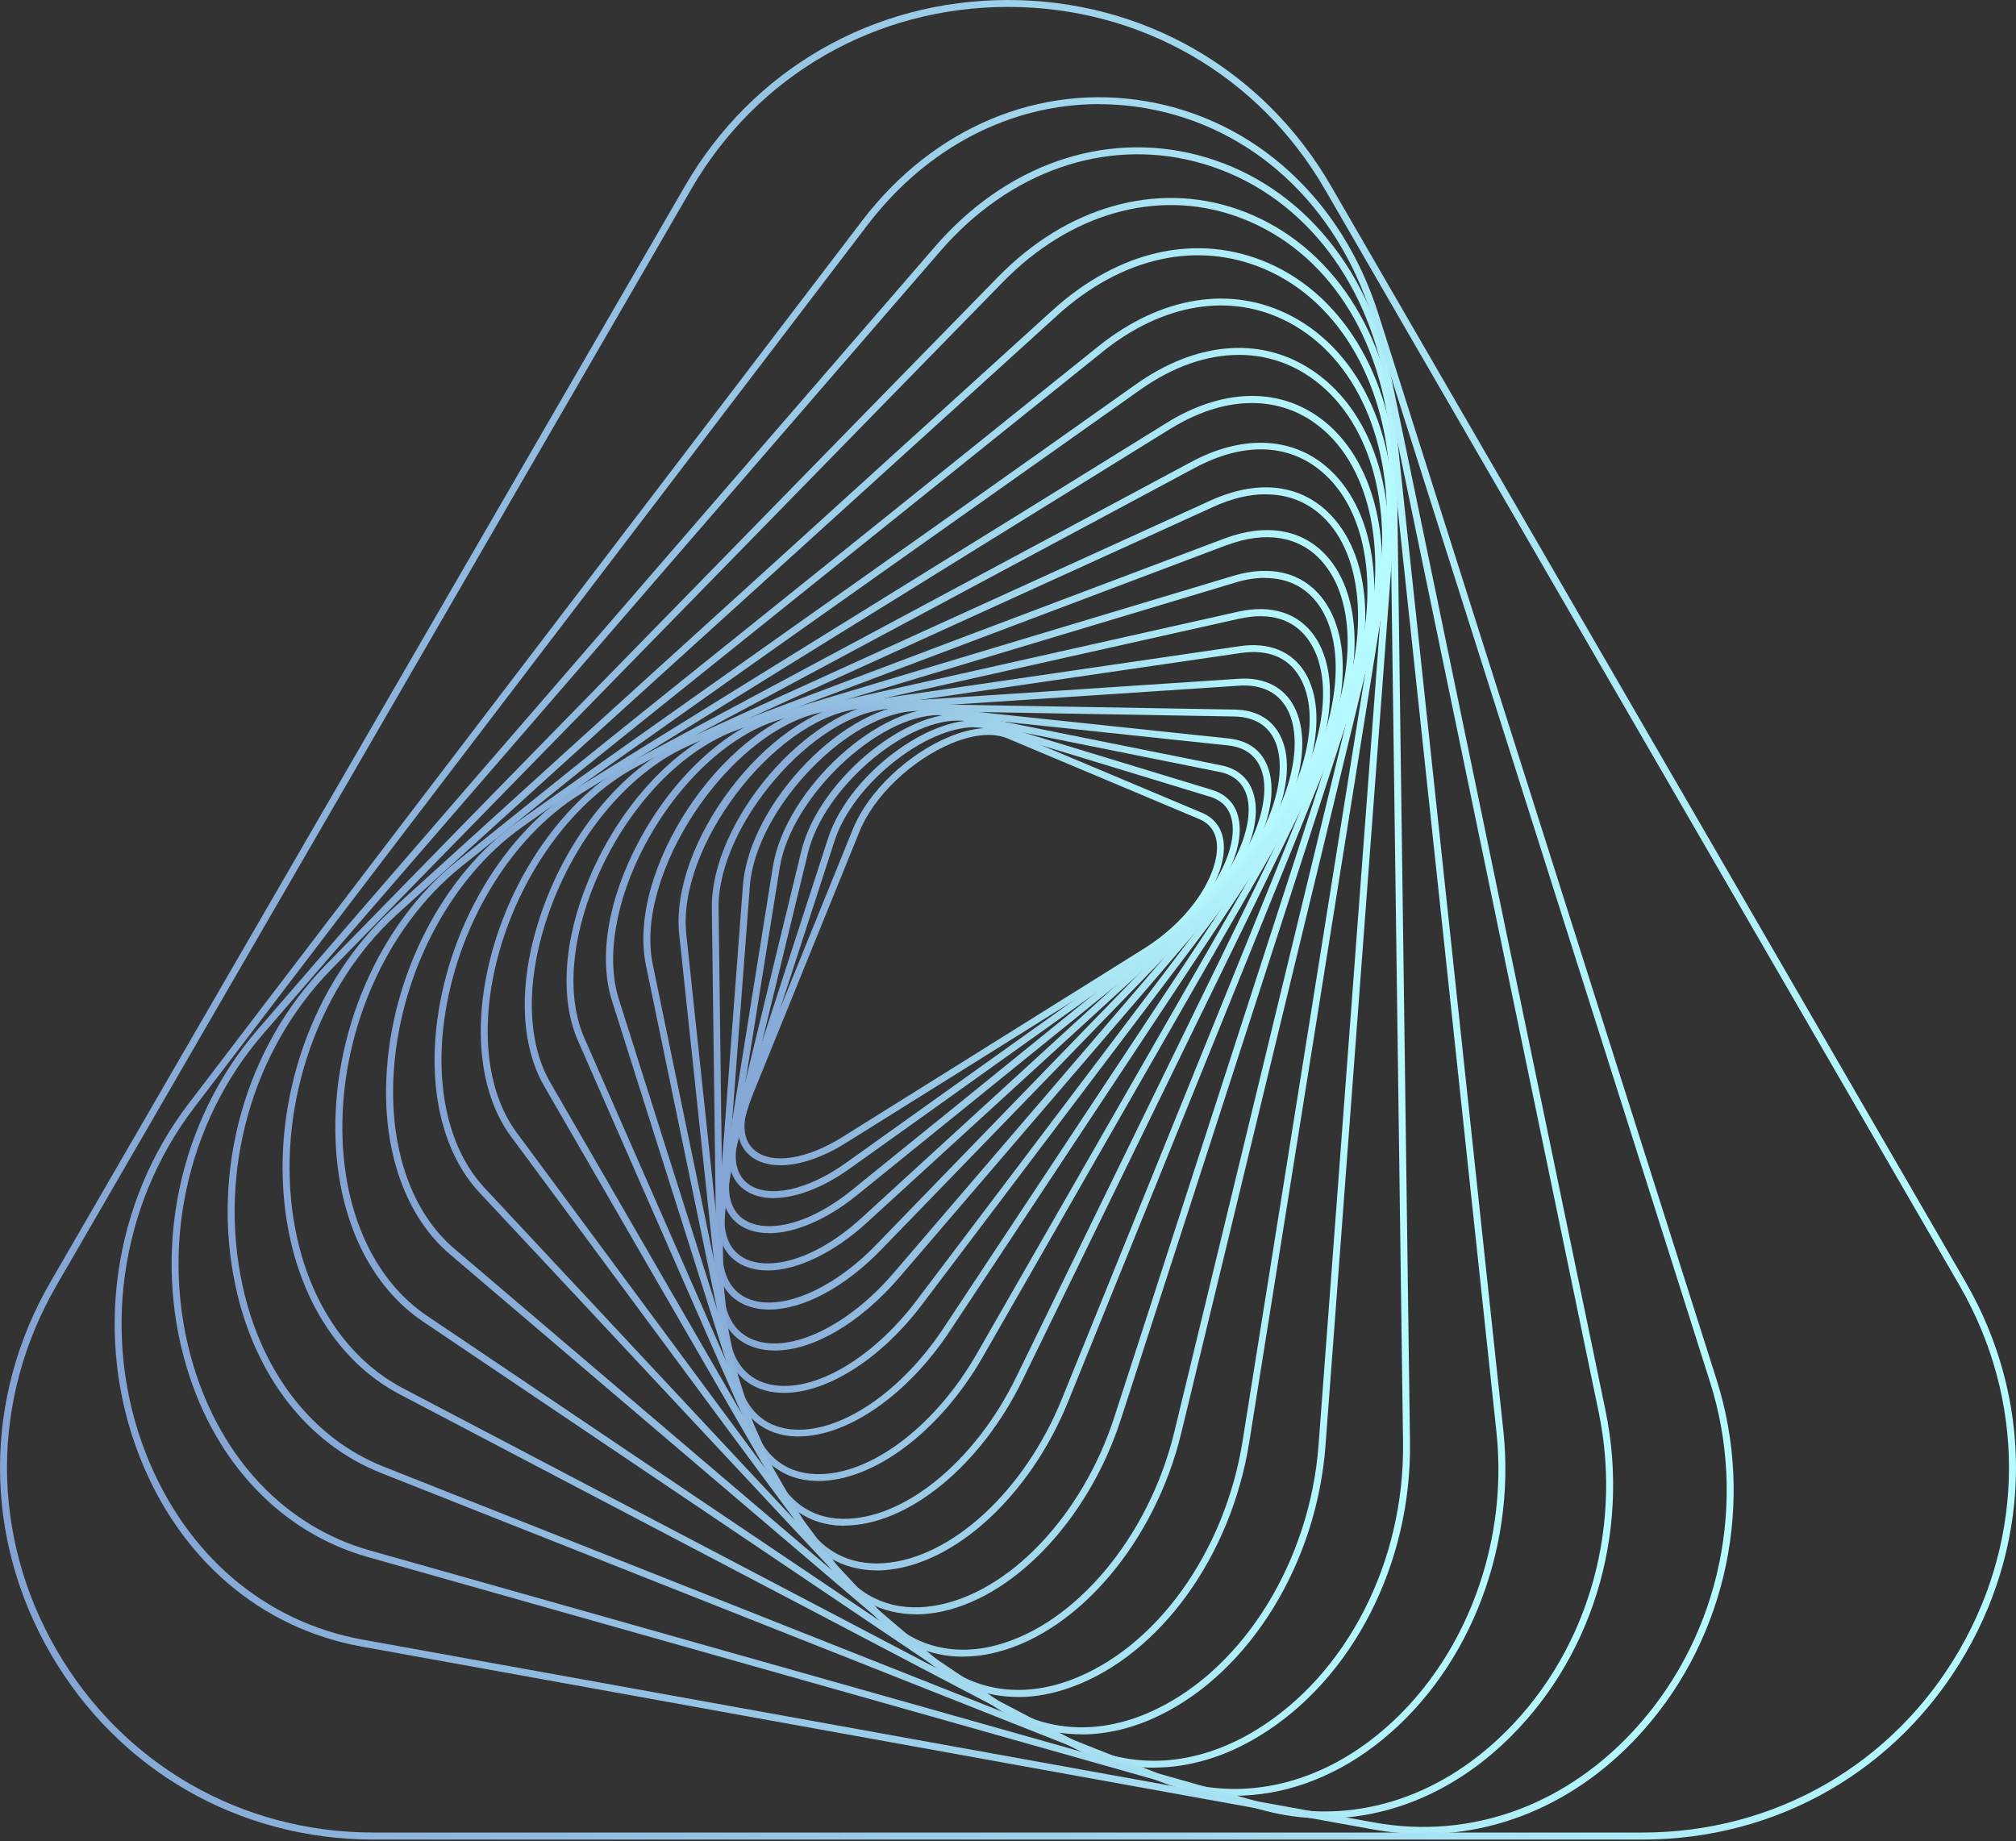 <svg width="300" height="274" viewBox="0 0 300 274" fill="none" xmlns="http://www.w3.org/2000/svg">
<rect x="0" y="0" width="300" height="274" fill="#333333" stroke="none"/>
<path d="M116.142 173.402C114.331 173.402 112.761 172.936 111.615 171.977C109.521 170.227 109.181 167.095 110.681 163.398L126.938 123.328C129.159 117.84 135.045 112.224 141.228 109.656C144.736 108.203 147.934 107.935 150.24 108.909L178.849 120.944C180.801 121.762 181.933 123.356 182.103 125.529C182.513 130.637 177.618 137.748 170.713 142.065L125.848 170.1C122.368 172.273 118.944 173.402 116.128 173.402H116.142ZM147.128 109.36C145.501 109.36 143.633 109.783 141.638 110.602C135.696 113.071 130.05 118.446 127.914 123.709L111.657 163.779C110.313 167.081 110.539 169.705 112.294 171.172C114.869 173.317 119.976 172.555 125.325 169.225L170.19 141.19C177.703 136.492 181.41 129.663 181.084 125.614C180.943 123.822 180.051 122.566 178.453 121.889L149.844 109.854C149.052 109.529 148.132 109.36 147.128 109.36Z" fill="url(#paint0_linear_4007_5808)"/>
<path d="M115.137 178.297C113.425 178.297 111.925 177.888 110.751 177.028C108.416 175.32 107.836 172.216 109.109 168.28L123.216 124.767C126.47 114.707 139.883 105.212 147.523 107.54L180.348 117.543C182.611 118.235 184.012 119.815 184.38 122.143C185.257 127.448 180.517 135.307 173.387 140.4L126.456 173.895C122.437 176.774 118.391 178.283 115.123 178.283L115.137 178.297ZM144.976 108.217C137.718 108.217 126.965 116.598 124.206 125.092L110.1 168.604C108.968 172.075 109.421 174.77 111.359 176.195C114.359 178.382 120.174 177.126 125.847 173.077L172.778 139.582C180.574 134.023 184.055 126.545 183.361 122.326C183.05 120.393 181.932 119.124 180.051 118.559L147.226 108.556C146.532 108.344 145.768 108.245 144.976 108.245V108.217Z" fill="url(#paint1_linear_4007_5808)"/>
<path d="M114.429 183.504C112.844 183.504 111.43 183.151 110.269 182.432C107.709 180.823 106.845 177.677 107.85 173.571L119.24 126.658C121.871 115.822 135.737 104.662 144.41 106.397L181.72 113.889C184.323 114.411 186.021 115.991 186.629 118.461C188.002 124.034 183.616 132.443 176.202 138.453L127.502 177.874C122.989 181.529 118.221 183.518 114.443 183.518L114.429 183.504ZM142.514 107.23C134.393 107.23 122.55 117.388 120.244 126.884L108.855 173.797C107.977 177.437 108.671 180.188 110.821 181.543C113.75 183.391 119.834 182.714 126.837 177.042L175.537 137.621C183.531 131.159 186.686 123.032 185.611 118.686C185.101 116.641 183.687 115.314 181.494 114.877L144.184 107.385C143.646 107.272 143.08 107.23 142.5 107.23H142.514Z" fill="url(#paint2_linear_4007_5808)"/>
<path d="M114.206 189.049C112.734 189.049 111.39 188.753 110.258 188.146C107.457 186.636 106.282 183.462 106.961 179.215L115.012 128.972C116.866 117.388 131.099 104.422 140.833 105.452L182.855 109.896C185.84 110.207 187.892 111.773 188.755 114.411C190.65 120.14 186.576 129.268 179.091 136.125L129.019 181.924C124.011 186.509 118.535 189.063 114.206 189.063V189.049ZM139.716 106.411C130.646 106.411 117.714 118.602 116.031 129.127L107.98 179.37C107.372 183.165 108.348 185.959 110.739 187.229C114.163 189.063 120.926 187.892 128.312 181.148L178.384 135.349C186.462 127.956 189.25 119.208 187.764 114.736C187.028 112.507 185.288 111.194 182.741 110.926L140.72 106.482C140.395 106.454 140.055 106.426 139.73 106.426L139.716 106.411Z" fill="url(#paint3_linear_4007_5808)"/>
<path d="M114.471 194.876C113.127 194.876 111.882 194.636 110.764 194.142C107.694 192.773 106.18 189.585 106.52 185.197L110.552 131.779C111.486 119.476 125.917 104.549 136.783 104.775L183.729 105.593C187.152 105.649 189.572 107.187 190.76 110.009C193.194 115.864 189.529 125.698 182.073 133.402L131.096 186.001C125.62 191.645 119.409 194.876 114.485 194.876H114.471ZM136.585 105.805C126.412 105.805 112.462 120.309 111.585 131.85L107.552 185.267C107.255 189.204 108.543 192.012 111.189 193.197C115.9 195.299 123.767 192.054 130.332 185.281L181.309 132.682C189.459 124.273 191.737 115.117 189.784 110.404C188.78 107.977 186.671 106.679 183.7 106.623L136.755 105.805C136.755 105.805 136.628 105.805 136.571 105.805H136.585Z" fill="url(#paint4_linear_4007_5808)"/>
<path d="M115.322 200.971C114.119 200.971 112.987 200.788 111.955 200.407C108.587 199.193 106.705 196.033 106.649 191.518L105.927 135.138C105.757 122.157 120.302 105.24 132.286 104.45L184.339 101.008C188.173 100.754 191.13 102.263 192.63 105.255C195.672 111.307 192.587 121.593 185.131 130.284L133.814 190.107C127.942 196.95 120.939 200.971 115.336 200.971H115.322ZM185.159 102.009C184.905 102.009 184.65 102.009 184.381 102.038L132.329 105.48C121.01 106.228 106.776 122.849 106.932 135.124L107.653 191.504C107.71 195.624 109.309 198.361 112.28 199.433C117.727 201.394 126.245 197.289 132.979 189.43L184.296 129.607C192.319 120.267 194.073 110.517 191.654 105.72C190.423 103.279 188.187 102.009 185.131 102.009H185.159Z" fill="url(#paint5_linear_4007_5808)"/>
<path d="M116.683 207.278C115.692 207.278 114.758 207.165 113.853 206.911C110.16 205.895 107.854 202.777 107.359 198.149L101.077 139.088C99.634 125.501 114.051 106.439 127.237 104.521L184.511 96.154C188.869 95.519 192.321 96.944 194.245 100.161C197.881 106.284 195.391 117.219 188.176 126.757L137.17 194.184C131.058 202.269 123.05 207.278 116.683 207.278ZM184.596 96.662L184.667 97.17L127.393 105.536C114.928 107.357 100.751 126.108 102.124 138.975L108.406 198.036C108.858 202.269 110.839 204.992 114.15 205.909C120.418 207.644 129.544 202.565 136.363 193.564L187.355 126.136C194.316 116.923 196.792 106.454 193.368 100.683C191.656 97.805 188.657 96.591 184.681 97.17L184.61 96.662H184.596Z" fill="url(#paint6_linear_4007_5808)"/>
<path d="M118.861 213.768C118.097 213.768 117.361 213.698 116.64 213.556C112.565 212.78 109.792 209.747 108.815 205.02L96.124 143.66C93.21 129.55 107.302 108.26 121.677 105.043L184.27 91.018C189.194 89.918 193.226 91.216 195.617 94.673C199.89 100.838 198.079 112.394 191.217 122.75L141.315 198.121C135.005 207.645 126.091 213.754 118.861 213.754V213.768ZM184.383 91.54L184.496 92.048L121.903 106.073C108.264 109.134 94.37 130.101 97.129 143.476L109.82 204.837C110.726 209.183 113.145 211.863 116.824 212.569C123.983 213.937 133.689 207.786 140.438 197.585L190.34 122.214C196.975 112.196 198.786 101.12 194.754 95.293C192.589 92.161 189.038 91.046 184.496 92.062L184.383 91.554V91.54Z" fill="url(#paint7_linear_4007_5808)"/>
<path d="M121.816 220.385C121.349 220.385 120.882 220.357 120.415 220.315C115.916 219.835 112.605 216.928 111.077 212.117L91.071 148.936C89.034 142.488 90.463 133.868 95.019 125.289C100.055 115.766 107.936 108.429 115.576 106.129L183.49 85.699C189.022 84.034 193.691 85.163 196.648 88.859C201.656 95.138 200.666 106.976 194.172 118.305L146.251 201.916C139.884 213.02 130.036 220.385 121.788 220.385H121.816ZM188.229 85.995C186.843 85.995 185.357 86.221 183.801 86.701L115.888 107.131C108.502 109.346 100.862 116.499 95.952 125.783C91.594 134.009 90.151 142.545 92.076 148.64L112.082 211.821C113.497 216.279 116.411 218.861 120.528 219.299C128.636 220.159 138.851 212.809 145.373 201.422L193.295 117.812C199.478 107.018 200.539 95.392 195.856 89.523C194.002 87.195 191.37 86.01 188.229 86.01V85.995Z" fill="url(#paint8_linear_4007_5808)"/>
<path d="M125.637 227.045C125.538 227.045 125.439 227.045 125.34 227.045C120.36 226.946 116.441 224.209 114.29 219.327L86.021 154.905C83.248 148.584 83.856 139.765 87.691 130.679C92.289 119.787 100.439 111.025 108.97 107.794L182.161 80.154C188.33 77.826 193.735 78.715 197.357 82.666C203.087 88.93 202.974 101.247 197.074 113.339L152.152 205.387C145.912 218.17 135.06 227.016 125.651 227.016L125.637 227.045ZM182.331 80.648L182.515 81.128L109.324 108.768C101.047 111.886 93.124 120.436 88.639 131.088C84.918 139.906 84.309 148.443 86.969 154.495L115.238 218.918C117.233 223.461 120.728 225.916 125.354 226.015C134.452 226.184 145.063 217.549 151.204 204.964L196.126 112.916C201.842 101.205 202.026 89.339 196.578 83.385C193.268 79.759 188.273 78.969 182.529 81.142L182.345 80.662L182.331 80.648Z" fill="url(#paint9_linear_4007_5808)"/>
<path d="M130.447 233.69C125.396 233.69 121.194 231.207 118.534 226.607L80.983 161.635C77.418 155.469 77.135 146.453 80.205 136.901C84.124 124.683 92.387 114.439 101.782 110.164L180.108 74.496C186.956 71.378 193.153 71.971 197.554 76.161C204.147 82.454 205.01 94.912 199.732 107.921L158.956 208.562C153.268 222.614 141.992 232.942 131.536 233.662C131.168 233.69 130.8 233.704 130.433 233.704L130.447 233.69ZM188.343 73.551C185.909 73.551 183.292 74.172 180.547 75.428L102.22 111.096C93.094 115.258 85.044 125.261 81.21 137.212C78.224 146.496 78.479 155.215 81.903 161.113L119.453 226.085C122.127 230.713 126.287 232.971 131.494 232.618C141.568 231.912 152.476 221.867 158.022 208.167L198.799 107.526C203.821 95.11 203.043 82.807 196.86 76.909C194.526 74.68 191.625 73.565 188.371 73.565L188.343 73.551Z" fill="url(#paint10_linear_4007_5808)"/>
<path d="M136.318 240.223C131.352 240.223 127.023 238.022 123.938 233.845L76.059 169.155C71.631 163.172 70.386 153.973 72.65 143.928C75.635 130.679 84.039 118.658 94.056 113.297L177.293 68.726C184.721 64.747 191.993 64.959 197.228 69.318C204.656 75.498 206.594 88.309 202.166 101.967L166.794 211.228C161.913 226.311 150.552 238.135 139.176 239.997C138.186 240.152 137.224 240.237 136.29 240.237L136.318 240.223ZM177.547 69.177L177.788 69.629L94.552 114.2C84.789 119.434 76.583 131.187 73.654 144.153C71.461 153.903 72.635 162.792 76.88 168.534L124.759 233.225C128.239 237.923 133.177 239.912 139.021 238.953C150.028 237.161 161.05 225.62 165.818 210.89L201.19 101.628C205.477 88.38 203.666 75.992 196.577 70.094C191.611 65.96 184.947 65.791 177.802 69.629L177.561 69.177H177.547Z" fill="url(#paint11_linear_4007_5808)"/>
<path d="M143.306 246.529C138.453 246.529 134.067 244.625 130.615 240.928L71.346 177.465C65.942 171.68 63.664 162.312 65.079 151.744C66.989 137.423 75.152 123.878 85.849 117.261L173.655 62.899C181.776 57.876 190.039 57.594 196.321 62.123C204.64 68.119 207.767 81.198 204.315 95.463L175.777 213.274C171.915 229.246 160.681 242.635 148.485 245.824C146.716 246.29 144.99 246.515 143.306 246.515V246.529ZM174.193 63.788L86.386 118.15C75.945 124.612 67.979 137.861 66.097 151.885C64.725 162.143 66.918 171.201 72.096 176.76L131.365 240.223C135.737 244.893 141.707 246.544 148.216 244.836C160.058 241.732 170.981 228.667 174.759 213.048L203.296 95.237C206.65 81.396 203.664 68.726 195.699 62.983C189.77 58.708 181.932 59.005 174.193 63.802V63.788Z" fill="url(#paint12_linear_4007_5808)"/>
<path d="M151.498 252.526C146.801 252.526 142.429 250.917 138.708 247.757L66.932 186.636C60.438 181.105 56.985 171.539 57.495 160.407C58.174 145.155 65.885 130.171 77.133 122.214L169.042 57.184C177.829 50.962 187.167 50.059 194.665 54.715C204.088 60.542 208.446 73.495 206.041 88.507L185.893 214.657C183.191 231.616 172.594 246.233 159.534 251.03C156.804 252.032 154.101 252.54 151.484 252.54L151.498 252.526ZM184.365 52.811C179.597 52.811 174.532 54.56 169.651 58.017L77.741 123.046C66.748 130.82 59.221 145.494 58.542 160.435C58.061 171.243 61.357 180.513 67.625 185.832L139.401 246.953C144.891 251.623 151.922 252.723 159.209 250.043C171.929 245.372 182.243 231.08 184.903 214.473L205.05 88.323C207.385 73.734 203.197 61.177 194.142 55.576C191.157 53.728 187.846 52.811 184.379 52.811H184.365Z" fill="url(#paint13_linear_4007_5808)"/>
<path d="M160.937 258.085C156.466 258.085 152.165 256.773 148.303 254.176L62.93 196.653C55.162 191.419 50.437 181.669 49.941 169.874C49.277 153.874 56.351 137.508 67.967 128.182L163.385 51.583C172.794 44.035 183.292 42.37 192.177 47.026C202.662 52.514 208.448 65.551 207.288 81.029L197.243 215.165C195.927 232.646 185.995 248.773 172.511 255.291C168.634 257.168 164.729 258.099 160.952 258.099L160.937 258.085ZM163.711 51.978L164.036 52.387L68.618 128.986C57.242 138.114 50.324 154.143 50.989 169.832C51.47 181.289 56.04 190.742 63.524 195.793L148.897 253.316C155.702 257.901 163.937 258.268 172.058 254.346C185.216 247.997 194.922 232.208 196.21 215.08L206.255 80.944C207.387 65.876 201.813 53.234 191.696 47.929C183.193 43.47 173.119 45.093 164.036 52.373L163.711 51.964V51.978Z" fill="url(#paint14_linear_4007_5808)"/>
<path d="M171.717 263.051C167.543 263.051 163.426 262.035 159.563 260.004L59.476 207.489C50.266 202.65 44.054 192.703 42.456 180.174C40.333 163.61 46.601 145.973 58.401 135.265L156.578 46.208C166.525 37.178 178.24 34.596 188.695 39.125C200.34 44.162 207.697 57.17 207.909 73.057L209.819 214.629C210.06 232.702 201.288 249.845 187.465 258.296C182.3 261.457 176.952 263.037 171.703 263.037L171.717 263.051ZM156.932 46.602L157.286 46.983L59.108 136.041C47.549 146.538 41.408 163.807 43.488 180.047C45.045 192.237 51.058 201.902 59.957 206.586L160.045 259.101C168.435 263.503 177.971 262.91 186.927 257.436C200.439 249.168 209.027 232.378 208.786 214.657L206.876 73.085C206.664 57.608 199.547 44.966 188.285 40.084C178.211 35.724 166.907 38.236 157.271 46.983L156.918 46.602H156.932Z" fill="url(#paint15_linear_4007_5808)"/>
<path d="M183.717 267.228C179.939 267.228 176.176 266.522 172.568 265.097L56.676 219.186C45.782 214.868 37.901 204.738 35.043 191.363C31.365 174.149 36.515 155.836 48.499 143.575L148.529 41.199C158.759 30.73 172.058 26.962 184.085 31.111C197.2 35.64 206.086 48.183 207.854 64.662L223.715 212.935C225.653 231.108 218.112 249.521 204.501 259.834C198.049 264.716 190.848 267.228 183.731 267.228H183.717ZM148.911 41.566L149.279 41.932L49.248 144.308C37.505 156.329 32.454 174.276 36.062 191.165C38.849 204.188 46.504 214.05 57.059 218.241L172.95 264.152C183.024 268.145 194.3 266.282 203.864 259.03C217.207 248.928 224.592 230.882 222.682 213.062L206.822 64.789C205.11 48.719 196.479 36.5 183.745 32.112C172.101 28.091 159.211 31.774 149.265 41.947L148.897 41.58L148.911 41.566Z" fill="url(#paint16_linear_4007_5808)"/>
<path d="M197.117 270.6C193.891 270.6 190.651 270.148 187.453 269.245L54.725 231.701C41.907 228.075 32.087 217.789 27.786 203.496C22.551 186.072 26.598 166.798 38.355 153.197L139.136 36.698C149.634 24.55 164.221 19.456 178.143 23.054C192.702 26.821 203.484 39.082 206.964 55.858L238.912 209.902C242.718 228.258 236.832 247.305 223.56 259.623C215.807 266.818 206.526 270.6 197.117 270.6ZM139.928 37.375L39.148 153.874C27.616 167.208 23.641 186.114 28.777 203.2C32.979 217.154 42.529 227.186 55.008 230.713L187.736 268.257C199.904 271.7 212.708 268.272 222.853 258.861C235.87 246.797 241.628 228.117 237.893 210.114L205.945 56.07C202.55 39.689 192.066 27.724 177.889 24.056C164.349 20.557 150.158 25.538 139.928 37.375Z" fill="url(#paint17_linear_4007_5808)"/>
<path d="M211.829 272.913C209.338 272.913 206.834 272.688 204.316 272.236L53.76 245.02C38.734 242.297 26.694 231.955 20.723 216.632C13.918 199.165 16.733 179.087 28.066 164.231L128.295 32.846C138.878 18.962 154.711 12.331 170.656 15.082C186.842 17.89 199.731 29.714 205.122 46.729L255.449 205.331C261.179 223.39 257.033 243.341 244.639 257.393C235.74 267.481 224.067 272.928 211.829 272.928V272.913ZM163.539 15.492C150.424 15.492 137.93 21.911 129.116 33.453L28.887 164.837C17.766 179.412 15.007 199.108 21.685 216.237C27.529 231.221 39.286 241.337 53.944 243.99L204.5 271.206C219.044 273.831 233.391 268.54 243.861 256.688C256.029 242.917 260.089 223.348 254.458 205.627L204.132 47.026C198.854 30.391 186.276 18.836 170.472 16.098C168.152 15.703 165.831 15.506 163.539 15.506V15.492Z" fill="url(#paint18_linear_4007_5808)"/>
<path d="M244.414 273.746H55.586C35.524 273.746 17.555 263.404 7.524 246.078C-2.508 228.752 -2.508 208.068 7.524 190.742L101.937 27.668C111.969 10.342 129.937 0 150 0C170.063 0 188.031 10.342 198.063 27.668L292.476 190.742C302.508 208.068 302.508 228.752 292.476 246.078C282.445 263.404 264.476 273.746 244.414 273.746ZM102.843 28.176L8.429 191.25C-1.418 208.251 -1.418 228.554 8.429 245.556C18.276 262.557 35.906 272.702 55.586 272.702H244.414C264.094 272.702 281.724 262.557 291.571 245.556C301.418 228.554 301.418 208.251 291.571 191.25L197.157 28.176C187.31 11.174 169.681 1.03 150 1.03C130.319 1.03 112.69 11.174 102.843 28.176Z" fill="url(#paint19_linear_4007_5808)"/>
<defs>
<linearGradient id="paint0_linear_4007_5808" x1="109.754" y1="140.865" x2="182.127" y2="140.865" gradientUnits="userSpaceOnUse">
<stop stop-color="#83A4D4"/>
<stop offset="0.95" stop-color="#B4F7FD"/>
<stop offset="1" stop-color="#B6FBFF"/>
</linearGradient>
<linearGradient id="paint1_linear_4007_5808" x1="108.446" y1="142.739" x2="184.484" y2="142.739" gradientUnits="userSpaceOnUse">
<stop stop-color="#83A4D4"/>
<stop offset="0.95" stop-color="#B4F7FD"/>
<stop offset="1" stop-color="#B6FBFF"/>
</linearGradient>
<linearGradient id="paint2_linear_4007_5808" x1="107.438" y1="144.866" x2="186.88" y2="144.866" gradientUnits="userSpaceOnUse">
<stop stop-color="#83A4D4"/>
<stop offset="0.95" stop-color="#B4F7FD"/>
<stop offset="1" stop-color="#B6FBFF"/>
</linearGradient>
<linearGradient id="paint3_linear_4007_5808" x1="106.77" y1="147.226" x2="189.217" y2="147.226" gradientUnits="userSpaceOnUse">
<stop stop-color="#83A4D4"/>
<stop offset="0.95" stop-color="#B4F7FD"/>
<stop offset="1" stop-color="#B6FBFF"/>
</linearGradient>
<linearGradient id="paint4_linear_4007_5808" x1="106.469" y1="149.821" x2="191.508" y2="149.821" gradientUnits="userSpaceOnUse">
<stop stop-color="#83A4D4"/>
<stop offset="0.95" stop-color="#B4F7FD"/>
<stop offset="1" stop-color="#B6FBFF"/>
</linearGradient>
<linearGradient id="paint5_linear_4007_5808" x1="105.922" y1="150.973" x2="193.791" y2="150.973" gradientUnits="userSpaceOnUse">
<stop stop-color="#83A4D4"/>
<stop offset="0.95" stop-color="#B4F7FD"/>
<stop offset="1" stop-color="#B6FBFF"/>
</linearGradient>
<linearGradient id="paint6_linear_4007_5808" x1="100.972" y1="151.639" x2="195.903" y2="151.639" gradientUnits="userSpaceOnUse">
<stop stop-color="#83A4D4"/>
<stop offset="0.95" stop-color="#B4F7FD"/>
<stop offset="1" stop-color="#B6FBFF"/>
</linearGradient>
<linearGradient id="paint7_linear_4007_5808" x1="95.734" y1="152.199" x2="197.915" y2="152.199" gradientUnits="userSpaceOnUse">
<stop stop-color="#83A4D4"/>
<stop offset="0.95" stop-color="#B4F7FD"/>
<stop offset="1" stop-color="#B6FBFF"/>
</linearGradient>
<linearGradient id="paint8_linear_4007_5808" x1="90.159" y1="152.663" x2="199.821" y2="152.663" gradientUnits="userSpaceOnUse">
<stop stop-color="#83A4D4"/>
<stop offset="0.95" stop-color="#B4F7FD"/>
<stop offset="1" stop-color="#B6FBFF"/>
</linearGradient>
<linearGradient id="paint9_linear_4007_5808" x1="84.299" y1="152.96" x2="201.578" y2="152.96" gradientUnits="userSpaceOnUse">
<stop stop-color="#83A4D4"/>
<stop offset="0.95" stop-color="#B4F7FD"/>
<stop offset="1" stop-color="#B6FBFF"/>
</linearGradient>
<linearGradient id="paint10_linear_4007_5808" x1="78.084" y1="153.109" x2="203.168" y2="153.109" gradientUnits="userSpaceOnUse">
<stop stop-color="#83A4D4"/>
<stop offset="0.95" stop-color="#B4F7FD"/>
<stop offset="1" stop-color="#B6FBFF"/>
</linearGradient>
<linearGradient id="paint11_linear_4007_5808" x1="71.537" y1="153.058" x2="204.514" y2="153.058" gradientUnits="userSpaceOnUse">
<stop stop-color="#83A4D4"/>
<stop offset="0.95" stop-color="#B4F7FD"/>
<stop offset="1" stop-color="#B6FBFF"/>
</linearGradient>
<linearGradient id="paint12_linear_4007_5808" x1="64.661" y1="152.719" x2="205.7" y2="152.719" gradientUnits="userSpaceOnUse">
<stop stop-color="#83A4D4"/>
<stop offset="0.95" stop-color="#B4F7FD"/>
<stop offset="1" stop-color="#B6FBFF"/>
</linearGradient>
<linearGradient id="paint13_linear_4007_5808" x1="57.438" y1="152.151" x2="206.692" y2="152.151" gradientUnits="userSpaceOnUse">
<stop stop-color="#83A4D4"/>
<stop offset="0.95" stop-color="#B4F7FD"/>
<stop offset="1" stop-color="#B6FBFF"/>
</linearGradient>
<linearGradient id="paint14_linear_4007_5808" x1="49.891" y1="151.259" x2="207.435" y2="151.259" gradientUnits="userSpaceOnUse">
<stop stop-color="#83A4D4"/>
<stop offset="0.95" stop-color="#B4F7FD"/>
<stop offset="1" stop-color="#B6FBFF"/>
</linearGradient>
<linearGradient id="paint15_linear_4007_5808" x1="42.039" y1="149.989" x2="209.824" y2="149.989" gradientUnits="userSpaceOnUse">
<stop stop-color="#83A4D4"/>
<stop offset="0.95" stop-color="#B4F7FD"/>
<stop offset="1" stop-color="#B6FBFF"/>
</linearGradient>
<linearGradient id="paint16_linear_4007_5808" x1="33.866" y1="148.336" x2="224.016" y2="148.336" gradientUnits="userSpaceOnUse">
<stop stop-color="#83A4D4"/>
<stop offset="0.95" stop-color="#B4F7FD"/>
<stop offset="1" stop-color="#B6FBFF"/>
</linearGradient>
<linearGradient id="paint17_linear_4007_5808" x1="25.525" y1="146.254" x2="240.051" y2="146.254" gradientUnits="userSpaceOnUse">
<stop stop-color="#83A4D4"/>
<stop offset="0.95" stop-color="#B4F7FD"/>
<stop offset="1" stop-color="#B6FBFF"/>
</linearGradient>
<linearGradient id="paint18_linear_4007_5808" x1="17.051" y1="143.692" x2="257.984" y2="143.692" gradientUnits="userSpaceOnUse">
<stop stop-color="#83A4D4"/>
<stop offset="0.95" stop-color="#B4F7FD"/>
<stop offset="1" stop-color="#B6FBFF"/>
</linearGradient>
<linearGradient id="paint19_linear_4007_5808" x1="-0.014" y1="136.866" x2="300" y2="136.866" gradientUnits="userSpaceOnUse">
<stop stop-color="#83A4D4"/>
<stop offset="0.95" stop-color="#B4F7FD"/>
<stop offset="1" stop-color="#B6FBFF"/>
</linearGradient>
</defs>
</svg>
